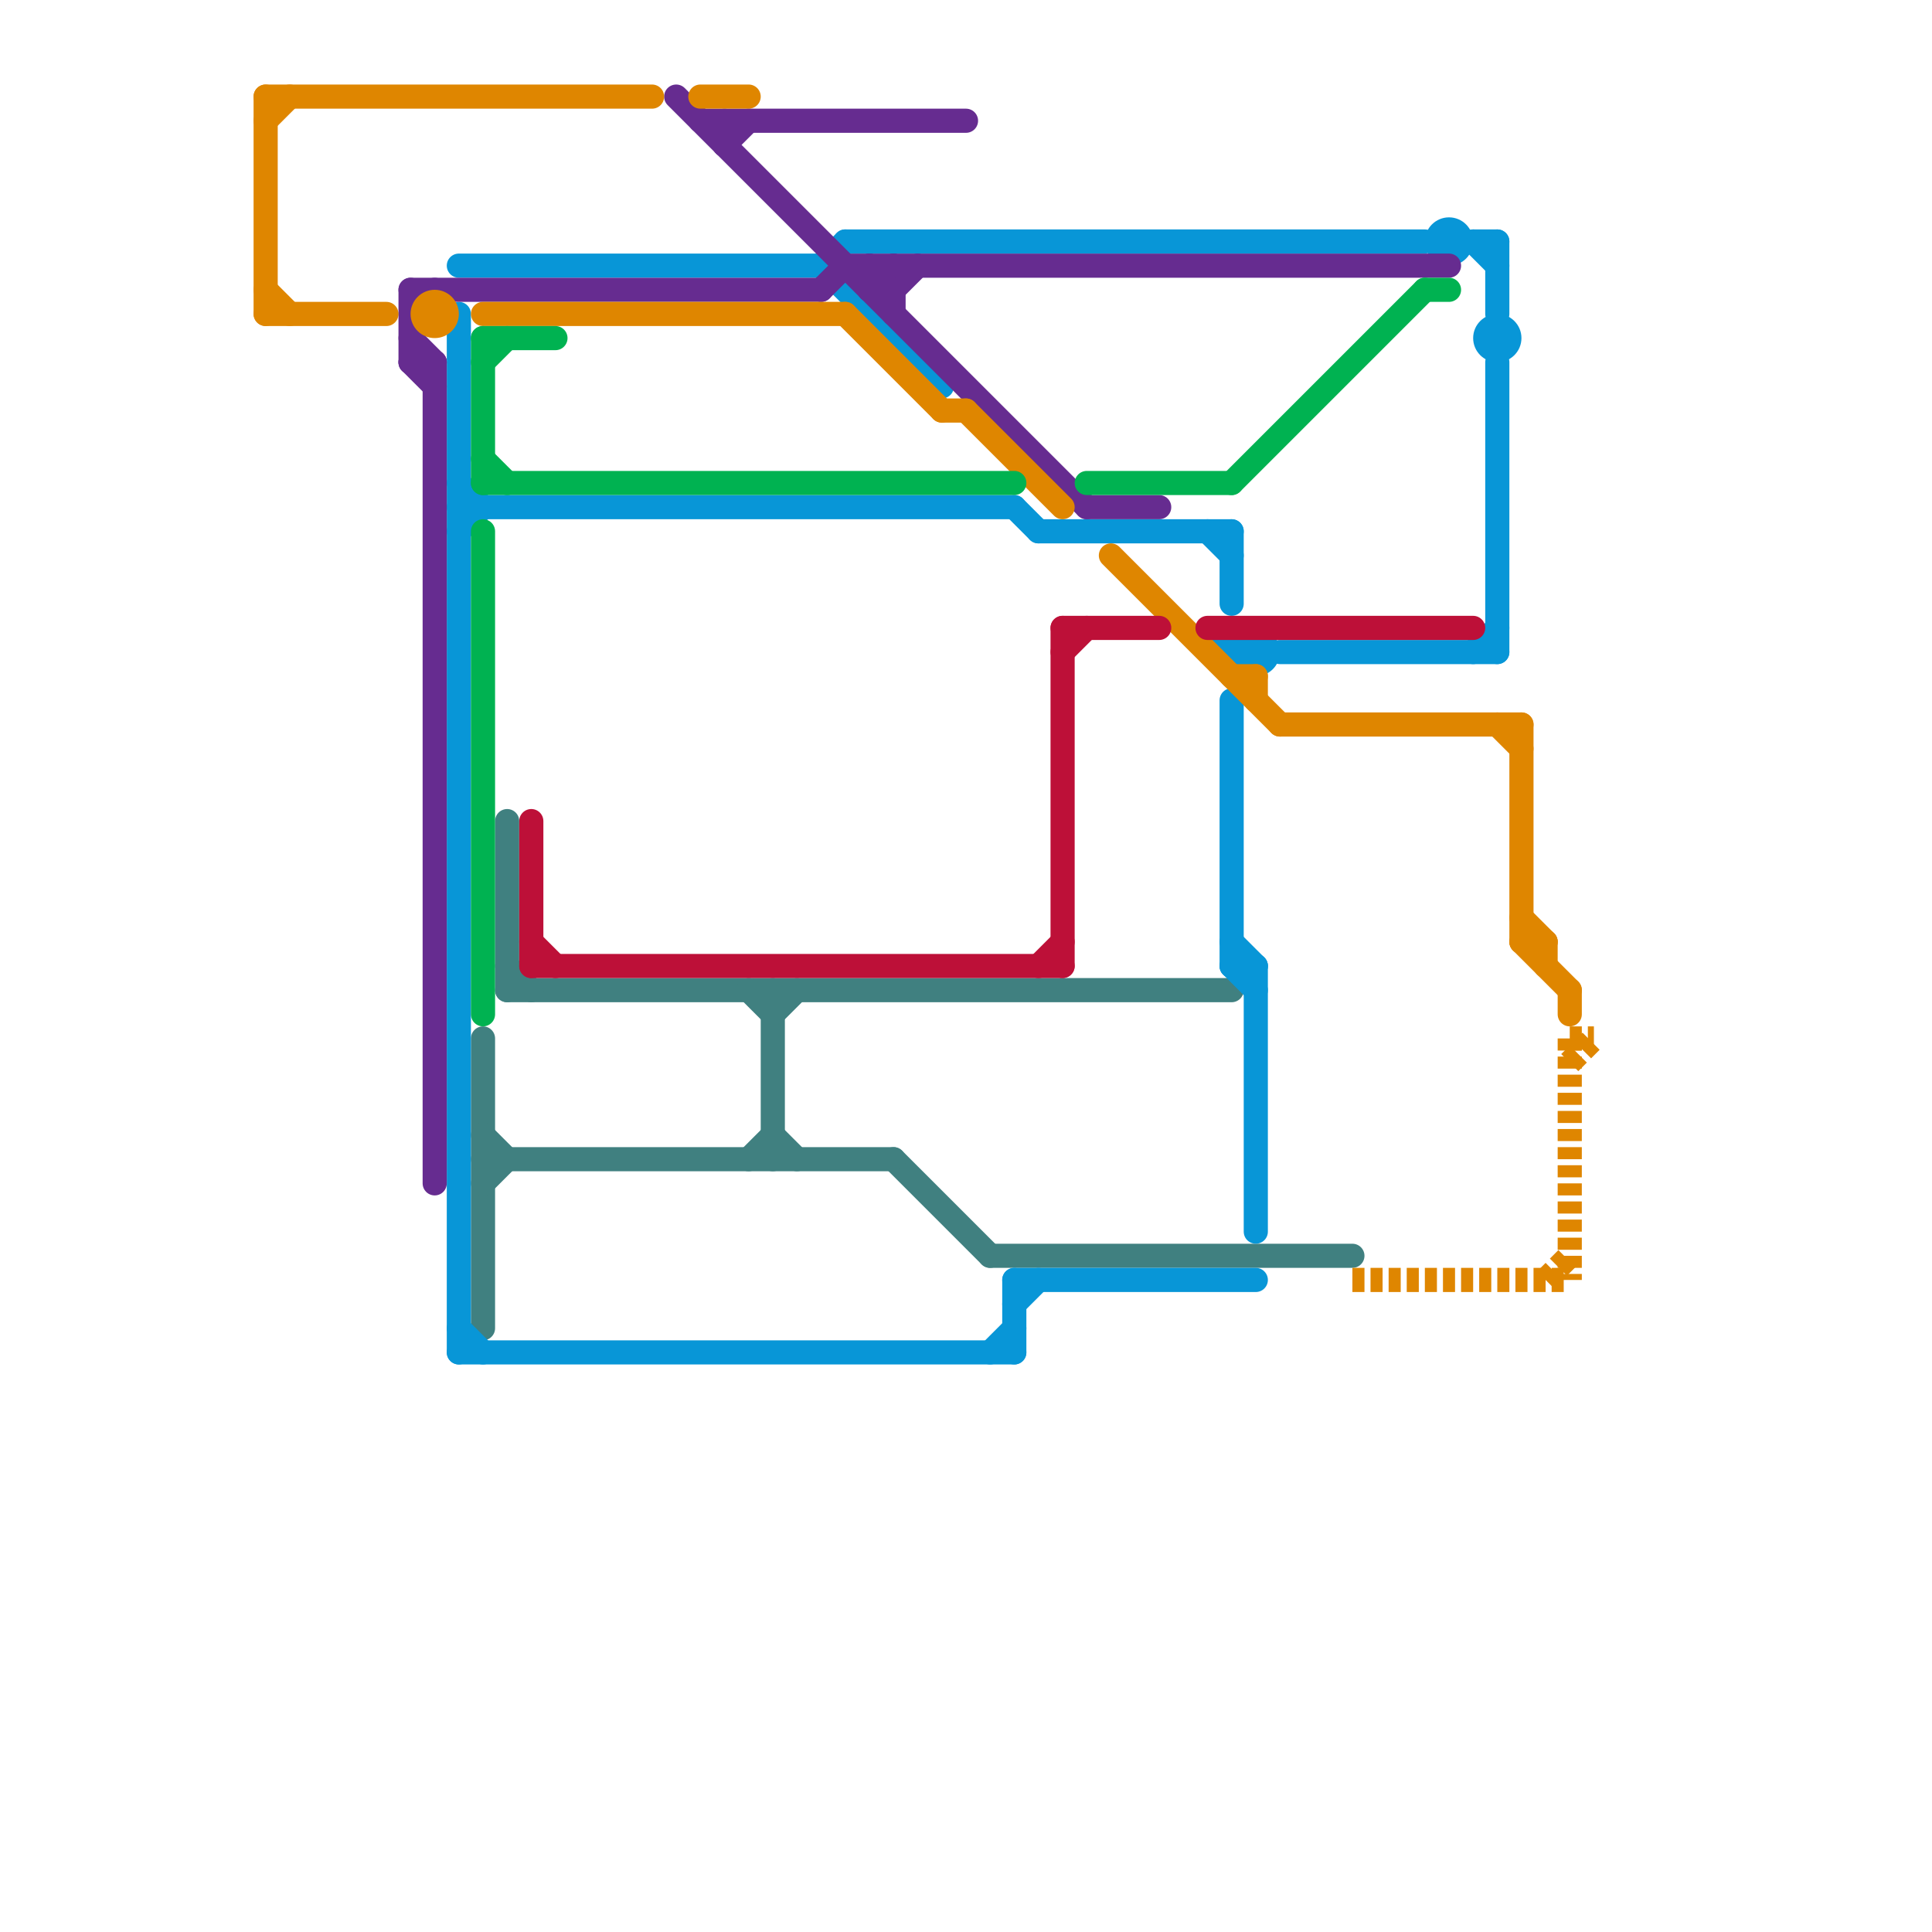 
<svg version="1.1" xmlns="http://www.w3.org/2000/svg" viewBox="0 0 80 80">
<style>text { font: 1px Helvetica; font-weight: 600; white-space: pre; dominant-baseline: central; } line { stroke-width: 1; fill: none; stroke-linecap: round; stroke-linejoin: round; } .c0 { stroke: #408080 } .c1 { stroke: #0896d7 } .c2 { stroke: #662c90 } .c3 { stroke: #df8600 } .c4 { stroke: #00b251 } .c5 { stroke: #bd1038 } .lst1 { stroke-width: 0.75; stroke-linecap: butt; }.w1 { stroke-width: 1; }.l11 { stroke-dasharray: 1 .5; stroke-linecap: butt; }.sl-b { stroke-linecap: butt; }.l3 { stroke-dasharray: .5 .25; stroke-linecap: butt; }</style><defs><g id="cmd-df8600"><circle r="0.5" fill="#df8600"/><circle r="0.25" fill="#fff"/></g><g id="cmd-xf-df8600"><circle r="0.5" fill="#fff"/><circle r="0.25" fill="#df8600"/></g><g id="cmd-662c90"><circle r="0.5" fill="#662c90"/><circle r="0.25" fill="#fff"/></g><g id="cmd-0896d7"><circle r="0.5" fill="#0896d7"/><circle r="0.25" fill="#fff"/></g><g id="cmd-00b251"><circle r="0.5" fill="#00b251"/><circle r="0.25" fill="#fff"/></g><g id="cmd-408080"><circle r="0.5" fill="#408080"/><circle r="0.25" fill="#fff"/></g><g id="cmd-bd1038"><circle r="0.5" fill="#bd1038"/><circle r="0.25" fill="#fff"/></g><g id="cmd-xf-0896d7"><circle r="0.5" fill="#fff"/><circle r="0.25" fill="#0896d7"/></g><g id="cmd-xf-00b251"><circle r="0.5" fill="#fff"/><circle r="0.25" fill="#00b251"/></g><g id="cmd-xf-662c90"><circle r="0.5" fill="#fff"/><circle r="0.25" fill="#662c90"/></g></defs><line class="c0 " x1="20" y1="43" x2="20" y2="55"/><line class="c0 " x1="32" y1="42" x2="33" y2="41"/><line class="c0 " x1="20" y1="49" x2="21" y2="48"/><line class="c0 " x1="21" y1="34" x2="21" y2="41"/><line class="c0 " x1="32" y1="47" x2="33" y2="48"/><line class="c0 " x1="21" y1="41" x2="51" y2="41"/><line class="c0 " x1="31" y1="48" x2="32" y2="47"/><line class="c0 " x1="21" y1="40" x2="22" y2="41"/><line class="c0 " x1="20" y1="47" x2="21" y2="48"/><line class="c0 " x1="37" y1="48" x2="41" y2="52"/><line class="c0 " x1="32" y1="41" x2="32" y2="48"/><line class="c0 " x1="20" y1="48" x2="37" y2="48"/><line class="c0 " x1="41" y1="52" x2="56" y2="52"/><line class="c0 " x1="31" y1="41" x2="32" y2="42"/><line class="c1 " x1="35" y1="10" x2="59" y2="10"/><line class="c1 " x1="62" y1="15" x2="62" y2="27"/><line class="c1 " x1="34" y1="11" x2="35" y2="10"/><line class="c1 " x1="42" y1="53" x2="42" y2="56"/><line class="c1 " x1="19" y1="13" x2="19" y2="56"/><line class="c1 " x1="51" y1="40" x2="52" y2="40"/><line class="c1 " x1="62" y1="10" x2="62" y2="13"/><line class="c1 " x1="19" y1="11" x2="34" y2="11"/><line class="c1 " x1="41" y1="56" x2="42" y2="55"/><line class="c1 " x1="34" y1="11" x2="39" y2="16"/><line class="c1 " x1="42" y1="21" x2="43" y2="22"/><line class="c1 " x1="50" y1="22" x2="51" y2="23"/><line class="c1 " x1="19" y1="20" x2="20" y2="21"/><line class="c1 " x1="42" y1="53" x2="52" y2="53"/><line class="c1 " x1="52" y1="40" x2="52" y2="51"/><line class="c1 " x1="61" y1="10" x2="62" y2="11"/><line class="c1 " x1="19" y1="56" x2="42" y2="56"/><line class="c1 " x1="42" y1="54" x2="43" y2="53"/><line class="c1 " x1="19" y1="22" x2="20" y2="21"/><line class="c1 " x1="19" y1="55" x2="20" y2="56"/><line class="c1 " x1="51" y1="39" x2="52" y2="40"/><line class="c1 " x1="51" y1="29" x2="51" y2="40"/><line class="c1 " x1="43" y1="22" x2="51" y2="22"/><line class="c1 " x1="53" y1="27" x2="62" y2="27"/><line class="c1 " x1="61" y1="10" x2="62" y2="10"/><line class="c1 " x1="51" y1="40" x2="52" y2="41"/><line class="c1 " x1="19" y1="21" x2="42" y2="21"/><line class="c1 " x1="51" y1="22" x2="51" y2="25"/><line class="c1 " x1="61" y1="27" x2="62" y2="26"/><circle cx="51" cy="27" r="1" fill="#0896d7" /><circle cx="62" cy="14" r="1" fill="#0896d7" /><circle cx="60" cy="10" r="1" fill="#0896d7" /><circle cx="52" cy="27" r="1" fill="#0896d7" /><line class="c2 " x1="17" y1="14" x2="18" y2="15"/><line class="c2 " x1="36" y1="11" x2="36" y2="12"/><line class="c2 " x1="45" y1="21" x2="48" y2="21"/><line class="c2 " x1="36" y1="12" x2="37" y2="11"/><line class="c2 " x1="35" y1="11" x2="60" y2="11"/><line class="c2 " x1="17" y1="15" x2="18" y2="16"/><line class="c2 " x1="18" y1="15" x2="18" y2="49"/><line class="c2 " x1="17" y1="12" x2="17" y2="15"/><line class="c2 " x1="37" y1="12" x2="38" y2="11"/><line class="c2 " x1="30" y1="5" x2="30" y2="6"/><line class="c2 " x1="17" y1="12" x2="34" y2="12"/><line class="c2 " x1="37" y1="11" x2="37" y2="13"/><line class="c2 " x1="17" y1="15" x2="18" y2="15"/><line class="c2 " x1="30" y1="6" x2="31" y2="5"/><line class="c2 " x1="29" y1="5" x2="40" y2="5"/><line class="c2 " x1="28" y1="4" x2="45" y2="21"/><line class="c2 " x1="36" y1="11" x2="37" y2="12"/><line class="c2 " x1="36" y1="12" x2="37" y2="12"/><line class="c2 " x1="34" y1="12" x2="35" y2="11"/><line class="c2 " x1="17" y1="13" x2="18" y2="12"/><line class="c3 " x1="51" y1="28" x2="52" y2="28"/><line class="c3 " x1="39" y1="17" x2="40" y2="17"/><line class="c3 " x1="65" y1="41" x2="65" y2="42"/><line class="c3 " x1="11" y1="4" x2="27" y2="4"/><line class="c3 " x1="29" y1="4" x2="31" y2="4"/><line class="c3 " x1="11" y1="13" x2="16" y2="13"/><line class="c3 " x1="11" y1="12" x2="12" y2="13"/><line class="c3 " x1="63" y1="38" x2="64" y2="39"/><line class="c3 " x1="46" y1="23" x2="53" y2="30"/><line class="c3 " x1="35" y1="13" x2="39" y2="17"/><line class="c3 " x1="62" y1="30" x2="63" y2="31"/><line class="c3 " x1="63" y1="39" x2="65" y2="41"/><line class="c3 " x1="63" y1="39" x2="64" y2="39"/><line class="c3 " x1="64" y1="39" x2="64" y2="40"/><line class="c3 " x1="63" y1="30" x2="63" y2="39"/><line class="c3 " x1="52" y1="28" x2="52" y2="29"/><line class="c3 " x1="20" y1="13" x2="35" y2="13"/><line class="c3 " x1="53" y1="30" x2="63" y2="30"/><line class="c3 " x1="11" y1="4" x2="11" y2="13"/><line class="c3 " x1="40" y1="17" x2="44" y2="21"/><line class="c3 " x1="11" y1="5" x2="12" y2="4"/><circle cx="18" cy="13" r="1" fill="#df8600" /><line class="c3 l3" x1="64" y1="53" x2="65" y2="52"/><line class="c3 l3" x1="65" y1="43" x2="65" y2="53"/><line class="c3 l3" x1="56" y1="53" x2="65" y2="53"/><line class="c3 l3" x1="65" y1="43" x2="66" y2="43"/><line class="c3 l3" x1="65" y1="44" x2="66" y2="43"/><line class="c4 " x1="45" y1="20" x2="51" y2="20"/><line class="c4 " x1="20" y1="15" x2="21" y2="14"/><line class="c4 " x1="20" y1="22" x2="20" y2="42"/><line class="c4 " x1="20" y1="19" x2="21" y2="20"/><line class="c4 " x1="20" y1="14" x2="20" y2="20"/><line class="c4 " x1="59" y1="12" x2="60" y2="12"/><line class="c4 " x1="20" y1="14" x2="23" y2="14"/><line class="c4 " x1="20" y1="20" x2="42" y2="20"/><line class="c4 " x1="51" y1="20" x2="59" y2="12"/><line class="c5 " x1="44" y1="26" x2="44" y2="40"/><line class="c5 " x1="22" y1="34" x2="22" y2="40"/><line class="c5 " x1="22" y1="39" x2="23" y2="40"/><line class="c5 " x1="22" y1="40" x2="44" y2="40"/><line class="c5 " x1="44" y1="26" x2="48" y2="26"/><line class="c5 " x1="44" y1="27" x2="45" y2="26"/><line class="c5 " x1="43" y1="40" x2="44" y2="39"/><line class="c5 " x1="50" y1="26" x2="61" y2="26"/>
</svg>
